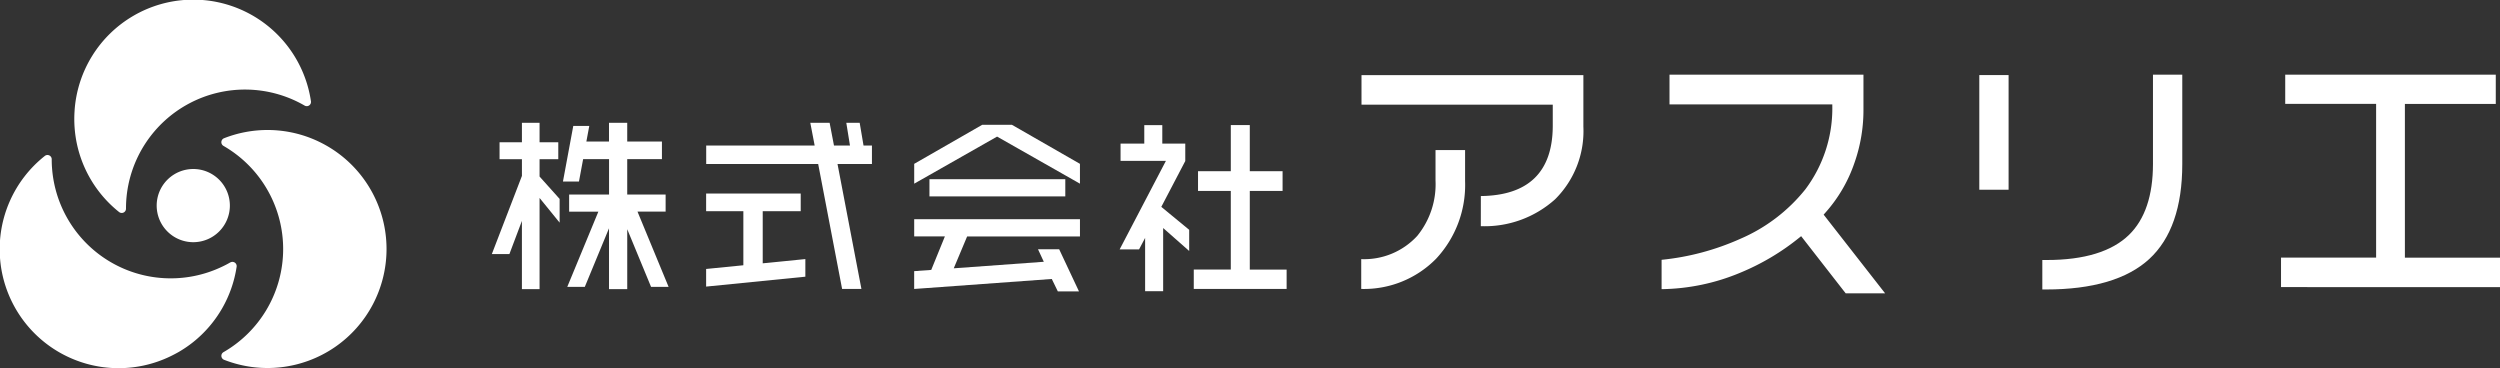 <svg xmlns="http://www.w3.org/2000/svg" width="248" height="36.508" viewBox="0 0 248 36.508">
  <rect x="0" y="0" width="248" height="36.508" fill="#333333" stroke="none"/>
  <g id="グループ_1557" data-name="グループ 1557" transform="translate(5656 5560.001)">
    <path id="パス_1922" data-name="パス 1922" d="M24.2,9.587q-.355-.241-.731-.458a12.047,12.047,0,0,0-1.6-.771,11.8,11.8,0,0,0-8.616.005.423.423,0,0,0-.054.761l.008.005q.378.218.731.458A11.8,11.8,0,0,1,13.2,29.582a.422.422,0,0,0,.054.759A11.805,11.805,0,0,0,24.2,9.587" transform="translate(-5647.027 -5554.651)" fill="#fff"/>
    <path id="パス_1923" data-name="パス 1923" d="M4.39,10.941c-.02.284-.032.573-.032.862a11.965,11.965,0,0,0,.132,1.769A11.794,11.794,0,0,0,8.8,21.032a.423.423,0,0,0,.687-.335v-.008q0-.436.03-.862a11.806,11.806,0,0,1,17.688-9.355.42.42,0,0,0,.629-.426,11.8,11.8,0,0,0-23.446.9" transform="translate(-5652.988 -5560)" fill="#fff"/>
    <path id="パス_1924" data-name="パス 1924" d="M16.945,28.964c.257-.125.512-.259.763-.4a11.945,11.945,0,0,0,1.466-1,11.8,11.8,0,0,0,4.3-7.464.422.422,0,0,0-.632-.426l-.008,0c-.25.145-.506.281-.763.4A11.806,11.806,0,0,1,5.13,9.439a.42.42,0,0,0-.683-.333,11.8,11.8,0,0,0,12.5,19.857" transform="translate(-5656 -5553.638)" fill="#fff"/>
    <path id="パス_1925" data-name="パス 1925" d="M16.451,13.5a3.63,3.63,0,1,1-3.631-3.631A3.63,3.63,0,0,1,16.451,13.5" transform="translate(-5649.648 -5553.105)" fill="#fff"/>
    <path id="パス_1926" data-name="パス 1926" d="M79.548,19.57a7.156,7.156,0,0,0,5.552-2.3,8.1,8.1,0,0,0,1.818-5.494V8.751H89.85v3.074a10.716,10.716,0,0,1-2.88,7.711,10.035,10.035,0,0,1-7.422,2.991Z" transform="translate(-5600.514 -5553.865)" fill="#fff"/>
    <path id="パス_1927" data-name="パス 1927" d="M91.387,16.374c4.735-.054,7.134-2.4,7.134-6.987V7.311H79.548V4.38h22.01V9.49a9.522,9.522,0,0,1-2.8,7.2,10.447,10.447,0,0,1-7.374,2.672Z" transform="translate(-5600.487 -5556.927)" fill="#fff"/>
    <path id="パス_1928" data-name="パス 1928" d="M115.344,26.073l-4.42-5.673-.132.107a23.566,23.566,0,0,1-5.944,3.534,20.892,20.892,0,0,1-7.767,1.616V22.745a25.2,25.2,0,0,0,7.794-2.076,16.707,16.707,0,0,0,6.468-4.916A13.355,13.355,0,0,0,114.016,7.5V7.329H97.866V4.38h19.24V7.786a15.749,15.749,0,0,1-.866,5.265l-.02.056a14.378,14.378,0,0,1-2.971,5.052l-.093.105,6.1,7.808Z" transform="translate(-5588.251 -5556.973)" fill="#fff"/>
    <path id="パス_1929" data-name="パス 1929" d="M133.273,25.452V22.529h9.434V7.278H133.69V4.38h20.887v2.9h-9.016v15.25H155v2.924Z" transform="translate(-5562.996 -5556.973)" fill="#fff"/>
    <path id="パス_1930" data-name="パス 1930" d="M119.27,25.688V22.765h.46c3.7,0,6.443-.839,8.141-2.495,1.576-1.533,2.376-3.9,2.376-7.037V4.379h2.907v8.88c0,4.244-1.1,7.409-3.279,9.411s-5.617,3.019-10.222,3.019Z" transform="translate(-5572.672 -5556.974)" fill="#fff"/>
    <path id="パス_1931" data-name="パス 1931" d="M43.379,23.427l-3.084-7.461h2.79V14.271H39.276V10.761h3.443V9.011H39.276V7.156H37.468V9.011H35.223l.289-1.549H33.924L32.9,12.981h1.588l.413-2.22h2.572v3.511h-3.96v1.694h2.9l-3.084,7.461h1.74l2.4-5.81v6.04h1.808V17.711l2.362,5.716Z" transform="translate(-5633.055 -5554.973)" fill="#fff"/>
    <path id="パス_1932" data-name="パス 1932" d="M54.746,23.632,52.373,11.239H41.265V9.413h10.76l-.433-2.257h1.916l.433,2.257h1.586l-.364-2.257h1.327l.382,2.257h.834v1.826H54.291l2.371,12.393Z" transform="translate(-5627.21 -5554.974)" fill="#fff"/>
    <path id="パス_1933" data-name="パス 1933" d="M54.931,12.681H68.408v1.711H54.931Zm-1.512-1.522,6.745-3.871h2.952l6.745,3.871v1.968L68.408,12.3,61.641,8.456l-6.71,3.813-1.512.857Z" transform="translate(-5618.73 -5554.907)" fill="#fff"/>
    <path id="パス_1934" data-name="パス 1934" d="M67.667,19.964l-.6-1.233-13.651.991V17.955l1.693-.123,1.354-3.323H53.418V12.8H69.862v1.713H58.669l-1.327,3.16,8.934-.648L65.7,15.784h2.1l1.965,4.18Z" transform="translate(-5618.73 -5551.058)" fill="#fff"/>
    <path id="パス_1935" data-name="パス 1935" d="M69.763,23.541V21.618h3.673v-7.8H70.185V11.861h3.252V7.288H75.32v4.572h3.253v1.962H75.32v7.8h3.654v1.923Z" transform="translate(-5607.341 -5554.881)" fill="#fff"/>
    <path id="パス_1936" data-name="パス 1936" d="M41.265,18.78l3.693-.367V13.048H41.265V11.3h9.383v1.752H46.879V18.22l4.229-.421v1.748l-9.843.981Z" transform="translate(-5627.217 -5552.1)" fill="#fff"/>
    <path id="パス_1937" data-name="パス 1937" d="M31.728,23.656V16.884l-1.241,3.291H28.744l2.985-7.753V10.762H29.51V9.088h2.219V7.155h1.75V9.088h1.857v1.674H33.479v1.723l1.99,2.219v2.354l-1.99-2.449v9.047Z" transform="translate(-5635.954 -5554.973)" fill="#fff"/>
    <path id="パス_1938" data-name="パス 1938" d="M69.566,15.4l2.378-4.547V9.125H69.665V7.289H67.878V9.125H65.524v1.711h4.5l-4.589,8.781h1.926l.6-1.138v5.289h1.789V17.5l2.582,2.276v-2.1Z" transform="translate(-5610.365 -5554.88)" fill="#fff"/>
    <rect id="長方形_7117" data-name="長方形 7117" width="2.905" height="11.374" transform="translate(-5459.653 -5552.554)" fill="#fff"/>
  </g>
</svg>
